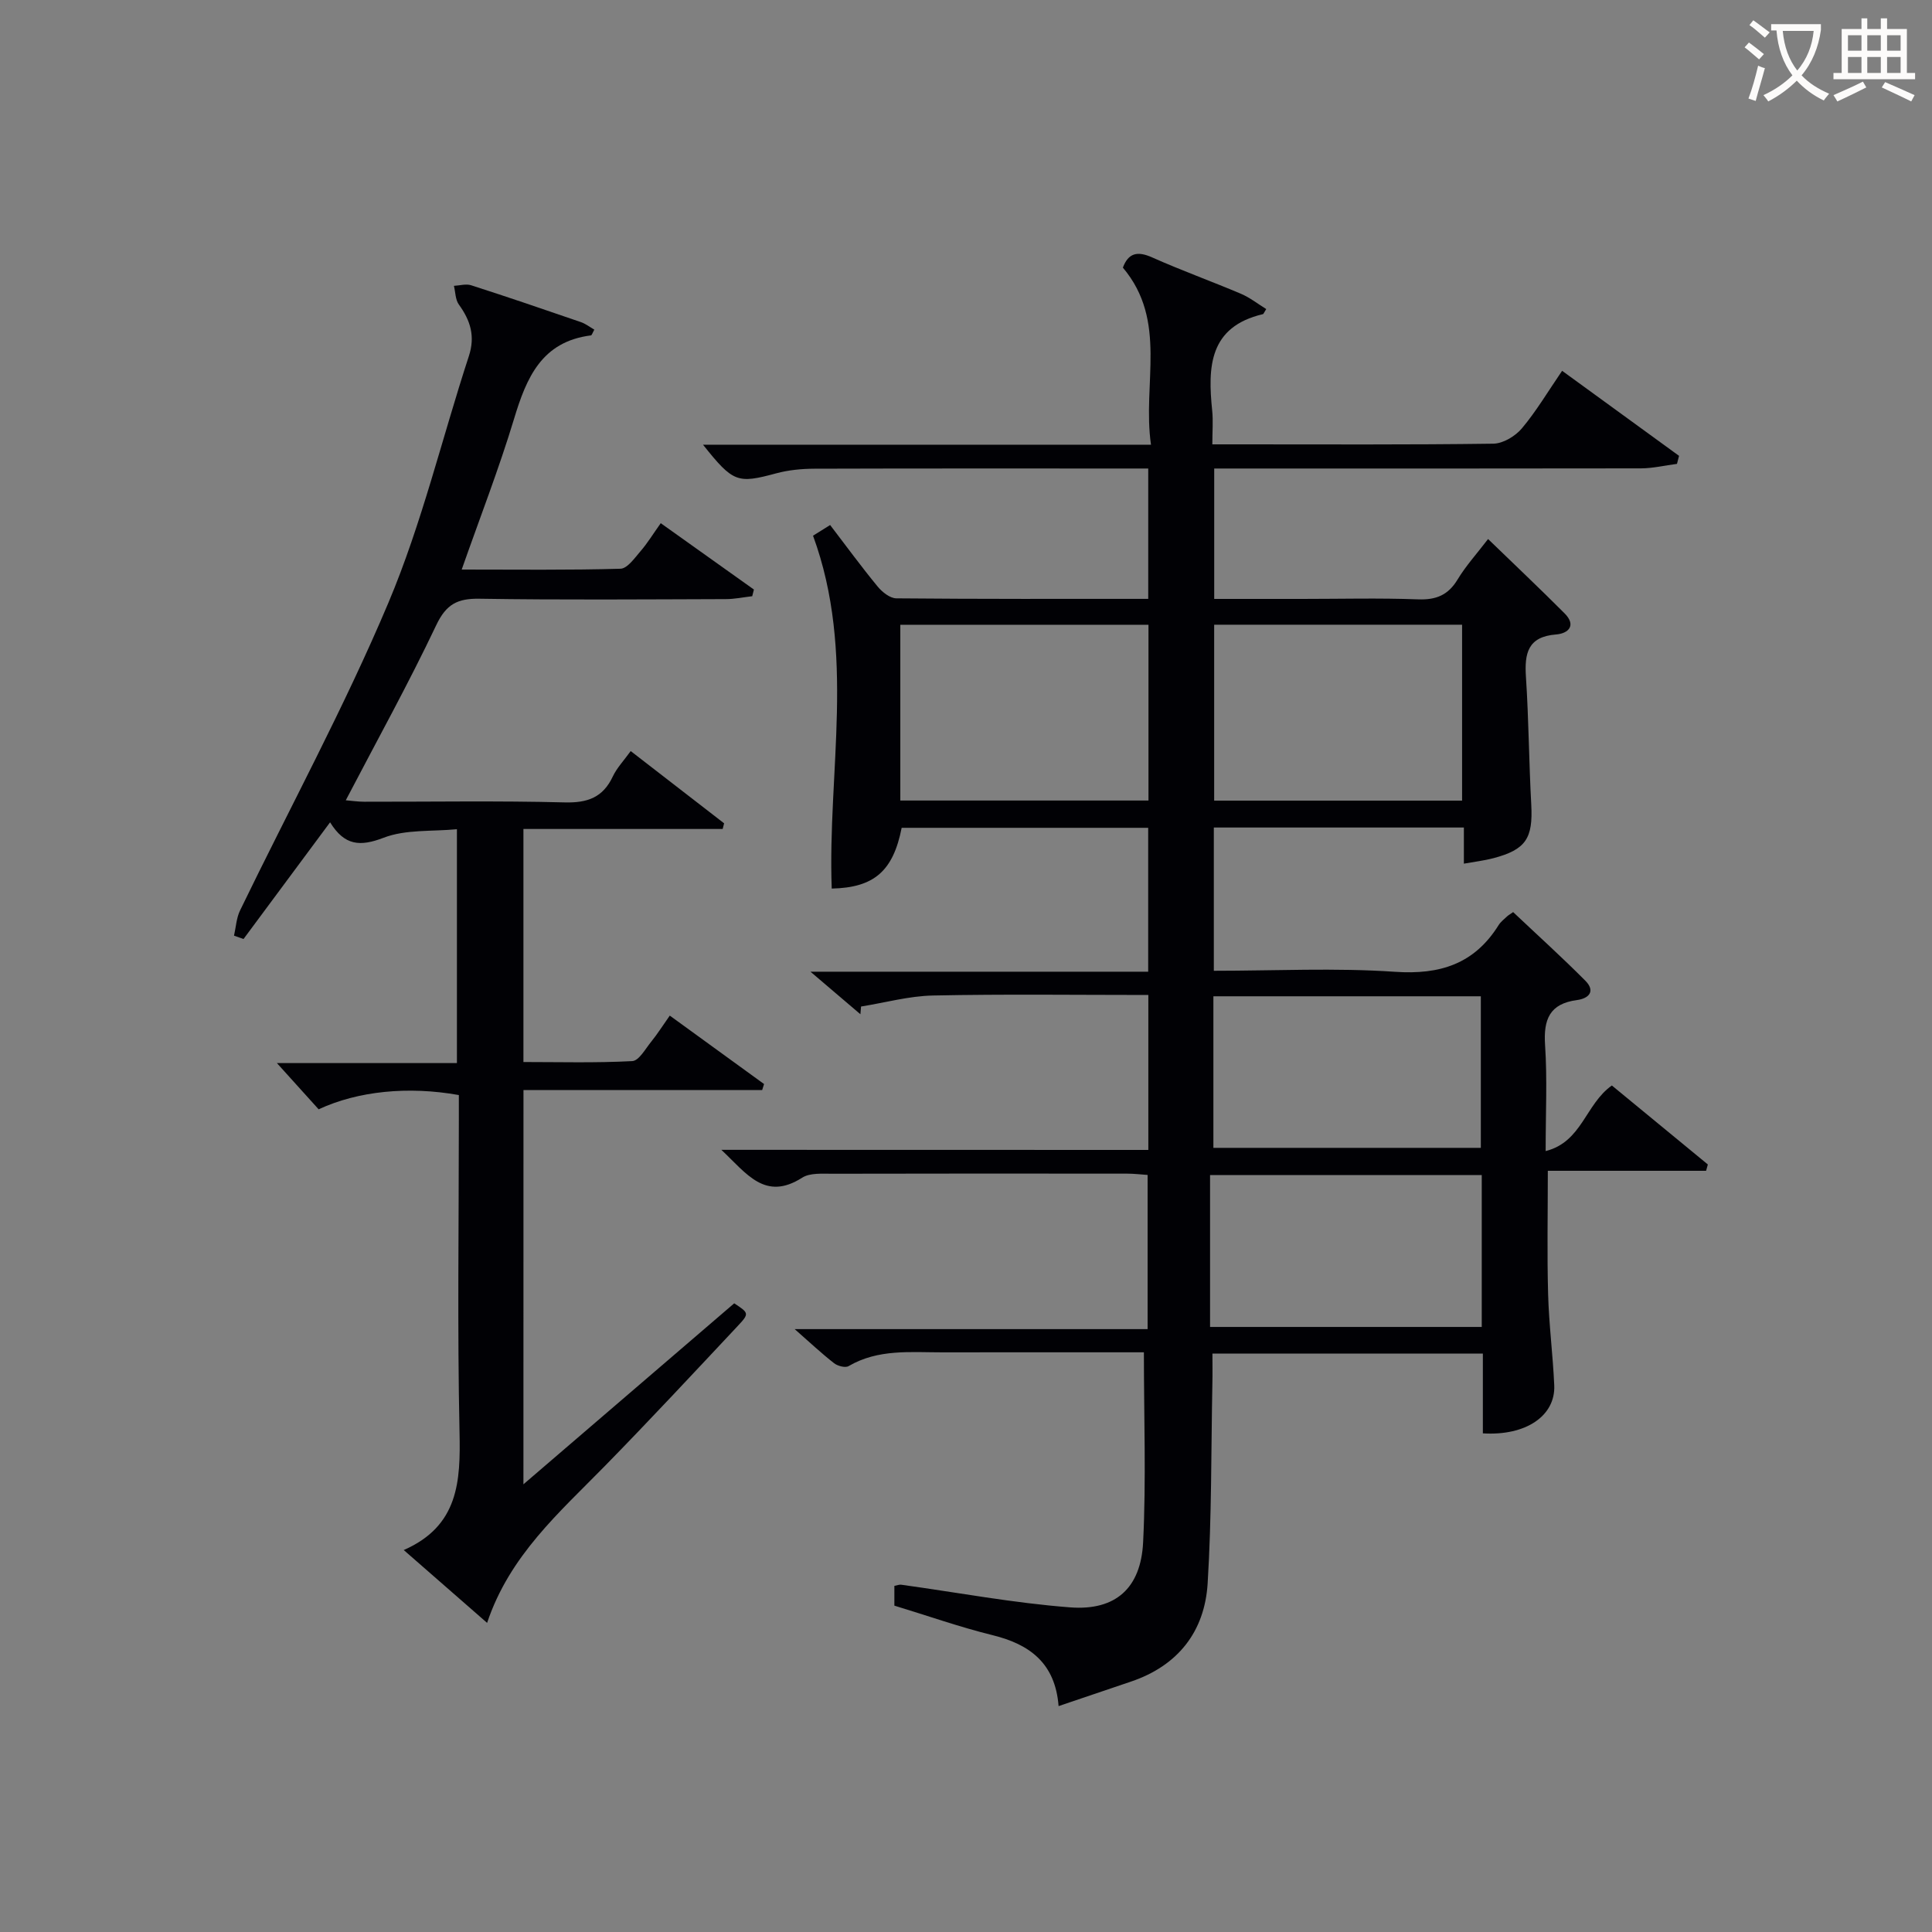 <svg enable-background="new 0 0 400 400" viewBox="0 0 400 400" xmlns="http://www.w3.org/2000/svg"><rect x="0" y="0" width="400" height="400" fill="#808080" stroke="none"/><path d="m237.75 238.08c0-11.07 0-21.34 0-32.08-15.03 0-29.81-.2-44.59.11-4.98.1-9.93 1.49-14.89 2.28-.04.53-.09 1.07-.13 1.6-3.12-2.66-6.24-5.32-10.34-8.81h69.92c0-10.19 0-19.79 0-29.79-16.94 0-33.99 0-51.04 0-1.76 8.94-5.69 12.39-14.48 12.58-.89-24.19 5.04-48.77-3.87-73.06.79-.5 1.99-1.25 3.54-2.21 3.35 4.38 6.48 8.66 9.84 12.74.94 1.14 2.55 2.43 3.87 2.44 17.29.16 34.58.11 52.15.11 0-9 0-17.6 0-26.99-1.47 0-3.05 0-4.63 0-21.5 0-42.99-.03-64.49.04-2.63.01-5.34.27-7.87.95-8.06 2.17-8.92 1.95-15.19-5.92h92.75c-1.83-12.63 3.52-25.59-5.82-36.66 1.12-3 2.96-3.5 6.05-2.12 6.05 2.7 12.31 4.95 18.41 7.54 1.85.79 3.49 2.09 5.22 3.16-.5.78-.56 1.02-.68 1.05-11.18 2.62-11.44 10.94-10.51 19.96.22 2.11.03 4.27.03 7h5.68c17.5 0 34.99.1 52.49-.14 2.02-.03 4.54-1.54 5.9-3.15 2.98-3.54 5.37-7.58 8.35-11.94 8.15 5.93 16.18 11.77 24.21 17.61-.14.55-.29 1.1-.43 1.66-2.49.32-4.98.92-7.46.93-27.49.05-54.99.03-82.48.03-1.83 0-3.65 0-5.87 0v27h18.2c8 0 16-.21 23.99.09 3.75.14 6.25-.87 8.21-4.13 1.7-2.81 3.95-5.29 6.3-8.36 5.45 5.28 10.72 10.25 15.84 15.39 2.48 2.49.81 4.16-1.76 4.37-5.86.46-6.56 3.9-6.24 8.79.58 8.79.62 17.62 1.1 26.42.38 6.99-1.1 9.33-7.84 11.11-1.9.5-3.88.73-6.11 1.13 0-2.52 0-4.83 0-7.48-17.33 0-34.4 0-51.77 0v29.66c12.62 0 25.12-.64 37.51.21 9.35.64 16.44-1.64 21.45-9.66.43-.69 1.13-1.22 1.73-1.79.23-.23.53-.38 1.28-.91 4.93 4.66 10.07 9.3 14.94 14.2 2.14 2.15.8 3.68-1.76 4.02-5.64.75-6.92 4.02-6.57 9.3.47 6.96.12 13.97.12 21.96 7.54-1.9 8.24-9.74 13.71-13.58 6.48 5.33 13.18 10.84 19.87 16.35-.12.44-.24.87-.36 1.31-10.82 0-21.64 0-32.77 0 0 9.03-.17 17.27.06 25.51.17 6.31.99 12.59 1.27 18.9.28 6.32-5.88 10.51-14.78 9.95 0-5.4 0-10.83 0-16.51-18.71 0-36.97 0-55.99 0 0 2.03.04 4.12-.01 6.2-.27 13.8-.13 27.62-.98 41.38-.62 9.96-6.12 17.02-15.86 20.32-4.84 1.64-9.68 3.28-15 5.08-.69-8.87-5.94-12.78-13.65-14.68-6.75-1.66-13.34-3.99-20.35-6.12 0-1.12 0-2.54 0-4.09.55-.1 1.01-.3 1.43-.24 11.66 1.61 23.28 3.8 34.99 4.69 9.39.71 14.61-3.99 15.08-13.47.64-12.92.16-25.89.16-39.34-14.08 0-27.86-.02-41.64.01-6.62.01-13.35-.75-19.5 2.85-.68.4-2.26-.02-3-.6-2.57-2-4.95-4.24-8.16-7.06h73.07c0-10.77 0-21.16 0-31.92-1.34-.09-2.77-.27-4.21-.27-20.33-.02-40.66-.03-60.99.02-2.13.01-4.7-.22-6.32.82-7.69 4.9-11.47-.83-16.73-5.77 29.97.02 59.01.02 88.4.02zm.03-108.73c-17.44 0-34.47 0-51.38 0v36.39h51.38c0-12.19 0-24.11 0-36.39zm64.93 36.41c0-12.29 0-24.33 0-36.42-17.33 0-34.37 0-51.33 0v36.42zm4.07 77.52c-18.98 0-37.53 0-56.25 0v31.45h56.25c0-10.52 0-20.78 0-31.45zm-55.56-5.63h55.37c0-10.73 0-21.11 0-31.38-18.65 0-36.9 0-55.37 0z" fill="#010105"/><path d="m108.37 307.31c14.95-12.84 29.29-25.15 43.64-37.47 3.05 2 3.16 2.1.74 4.68-9.11 9.71-18.19 19.47-27.5 28.98-9.43 9.64-19.74 18.54-24.4 32.5-5.92-5.18-11.24-9.82-17.26-15.08 11.39-4.99 11.77-14.25 11.55-24.41-.46-21.49-.14-43-.14-64.49 0-1.8 0-3.6 0-5.3-10.48-1.88-20.91-.83-29.03 2.95-2.72-3.01-5.55-6.15-8.64-9.57h37.27c0-16.09 0-31.79 0-48.42-5.18.5-10.6.01-15.16 1.76-4.87 1.87-8.09 1.68-11.1-3.19-6.19 8.35-12.05 16.26-17.92 24.16-.66-.23-1.31-.46-1.97-.69.4-1.75.49-3.65 1.25-5.22 10.28-21.23 21.57-42.02 30.72-63.72 6.93-16.43 11.08-34.02 16.65-51.04 1.36-4.15.32-7.39-2.07-10.69-.73-1.01-.7-2.57-1.02-3.87 1.19-.06 2.5-.46 3.56-.12 7.6 2.44 15.15 5.02 22.7 7.62 1 .34 1.87 1.03 2.81 1.57-.38.66-.51 1.17-.71 1.19-10.22 1.3-13.35 8.78-15.93 17.34-3.11 10.28-7.02 20.32-10.82 31.14 11.36 0 22.12.14 32.87-.17 1.44-.04 2.95-2.24 4.18-3.66 1.4-1.62 2.53-3.48 4.16-5.77 6.52 4.64 12.91 9.19 19.29 13.74-.12.46-.24.92-.35 1.38-1.83.21-3.65.6-5.48.6-17 .05-34 .19-50.99-.08-4.54-.07-6.88 1.11-8.95 5.47-5.76 12.14-12.29 23.92-18.73 36.26 1.13.09 2.49.3 3.85.3 13.83.02 27.67-.22 41.49.14 4.75.12 7.91-1.04 9.95-5.38.83-1.76 2.25-3.24 3.7-5.25 6.58 5.09 12.96 10.02 19.34 14.96-.1.39-.2.78-.3 1.17-13.63 0-27.26 0-41.25 0v48.25c7.38 0 14.97.21 22.53-.19 1.39-.07 2.74-2.56 3.95-4.05 1.25-1.54 2.31-3.23 3.82-5.37 6.6 4.79 13.06 9.48 19.52 14.17-.13.41-.26.83-.39 1.24-16.35 0-32.71 0-49.42 0-.01 27.25-.01 53.83-.01 81.63z" fill="#010105"/><g fill="#fcfbfa"><path d="m362.1 8.8c1.1.8 2.1 1.6 3.1 2.4l-1 1.1c-1.3-1.1-2.3-2-3-2.5zm1.9 4.8c.5.2.9.4 1.4.5-.6 2.3-1.3 4.5-1.9 6.8l-1.5-.5c.8-2.1 1.4-4.3 2-6.8zm-1-9.4c1.3.9 2.4 1.8 3.4 2.5l-1 1.1c-1.4-1.2-2.4-2.1-3.2-2.6zm3.7 2.2v-1.4h10.3v1.2c-.5 3.6-1.8 6.8-4 9.4 1.5 1.6 3.4 2.8 5.7 3.8-.3.4-.7.8-1.1 1.4-2.3-1.1-4.1-2.5-5.6-4.1-1.6 1.6-3.6 3.1-5.9 4.3-.3-.5-.7-.9-1-1.3 2.4-1.1 4.4-2.5 6-4.1-1.9-2.5-3-5.6-3.3-9.3h-1.1zm8.8 0h-6.4c.3 3.3 1.3 6 3 8.2 2-2.3 3.1-5.1 3.4-8.2z"/><path d="m385.3 3.8h1.3v2.2h2.8v-2.2h1.3v2.2h4.1v9.1h1.7v1.3h-16.9v-1.3h1.7v-9.1h4.1v-2.2zm.4 13.1.7 1.2c-1.8.9-3.8 1.9-6 2.9-.2-.4-.5-.8-.8-1.3 2.3-1 4.3-1.9 6.1-2.8zm-3.1-6.4h2.8v-3.2h-2.8zm0 4.6h2.8v-3.3h-2.8zm4-4.6h2.8v-3.2h-2.8zm0 4.6h2.8v-3.3h-2.8zm3.7 1.9c2.1.9 4.1 1.8 6.1 2.7l-.7 1.3c-2.2-1.1-4.2-2-6.1-2.9zm3.2-9.7h-2.8v3.2h2.8zm-2.8 7.8h2.8v-3.3h-2.8z"/></g></svg>